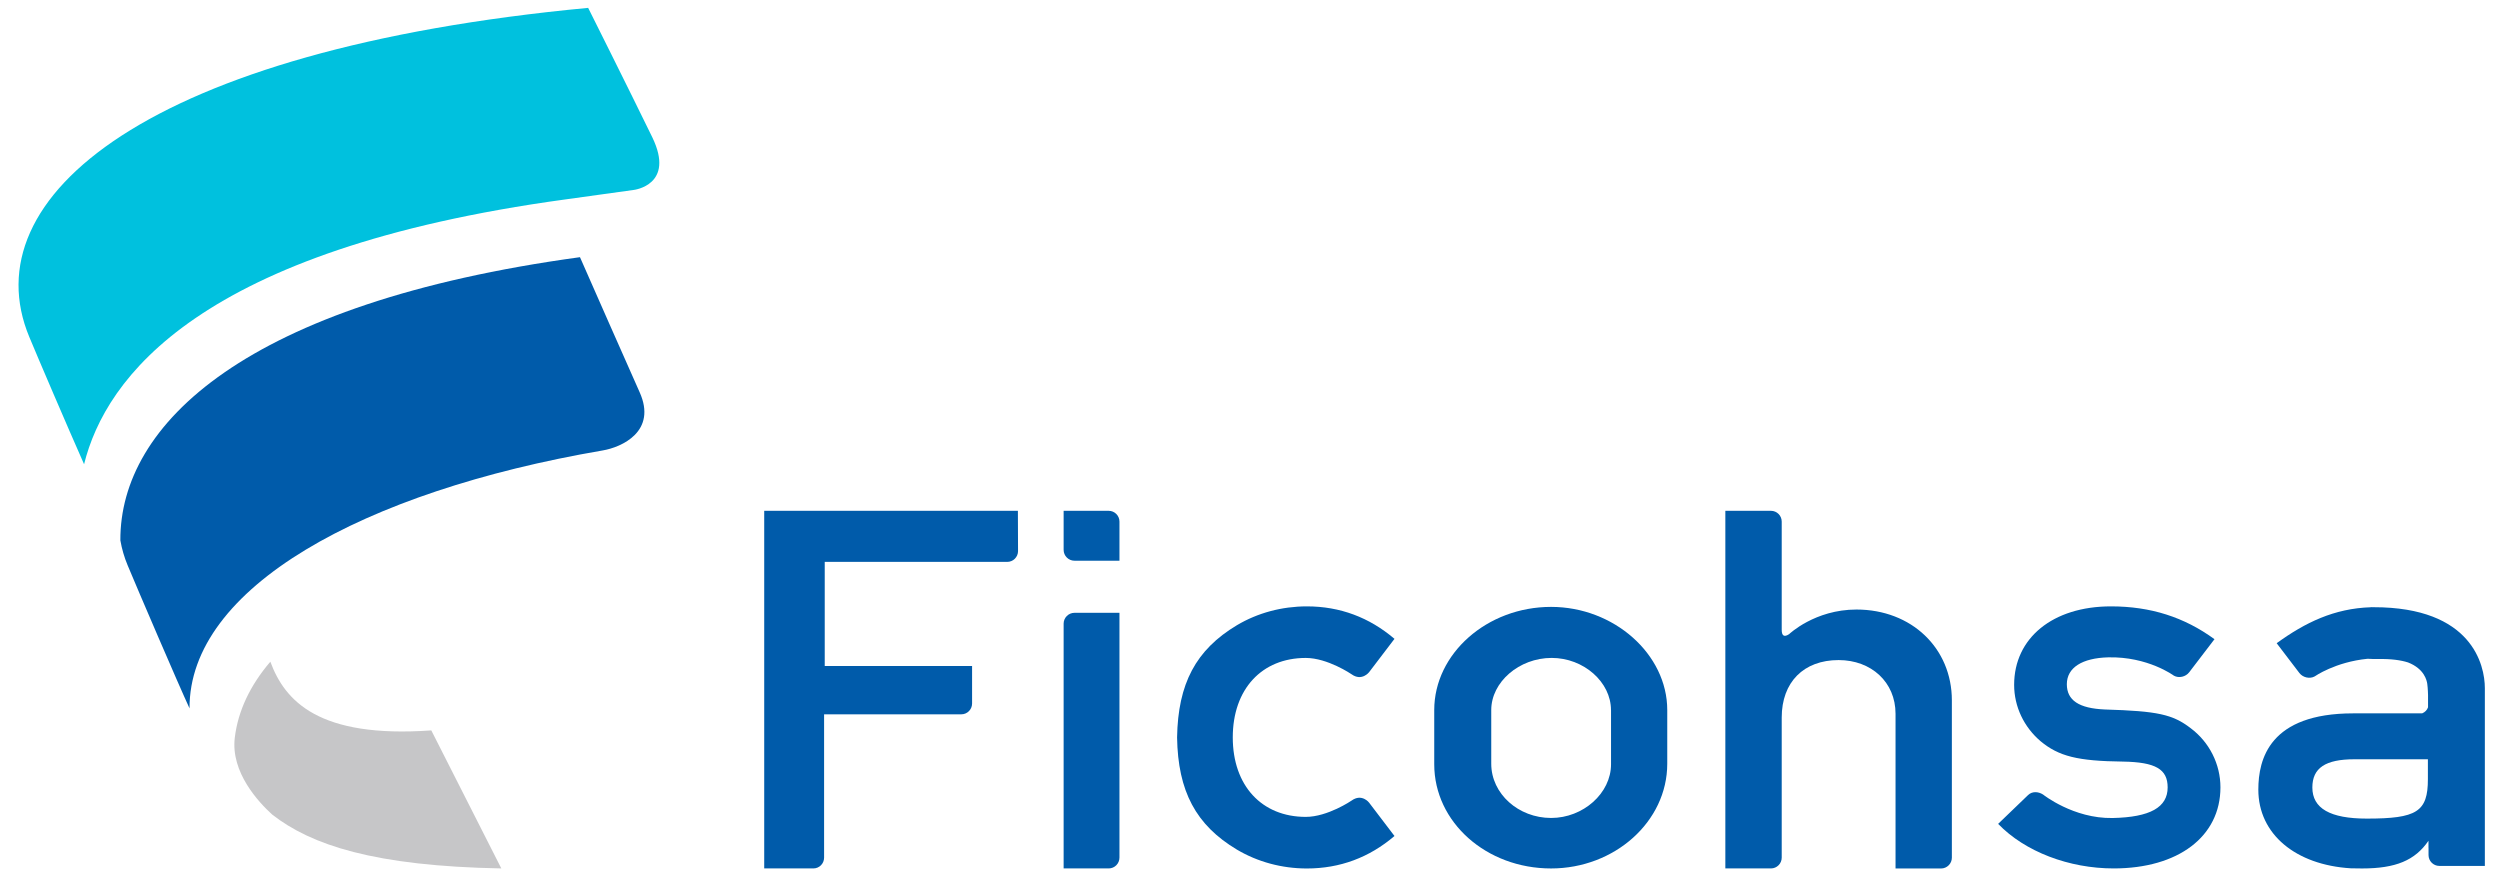 <svg width="102" height="36" viewBox="0 0 102 36" fill="none" xmlns="http://www.w3.org/2000/svg">
<path d="M9.579 30.099C9.409 31.506 10.545 32.726 11.104 33.233C12.7 34.48 15.271 35.337 20.454 35.432L17.597 29.8C13.005 30.127 11.623 28.604 11.03 26.997C10.204 27.965 9.711 29.003 9.579 30.099Z" fill="#C6C6C8"/>
<path d="M4.911 22.048C4.971 22.391 5.067 22.73 5.209 23.068C5.582 23.966 7.269 27.9 7.733 28.902C7.709 23.994 14.774 20.06 24.585 18.379C25.37 18.247 26.814 17.599 26.097 16.002C25.528 14.729 24.184 11.677 23.663 10.493C9.997 12.363 4.889 17.319 4.911 22.048Z" fill="#005BAA"/>
<path d="M1.194 13.745C1.509 14.508 2.769 17.45 3.43 18.941C4.307 15.41 8.124 10.181 23.05 8.139L25.853 7.75C25.853 7.75 27.564 7.558 26.612 5.598C25.642 3.608 23.997 0.321 23.997 0.321C6.024 2.017 -1.176 8.045 1.194 13.745Z" fill="#00C1DE"/>
<path d="M58.517 28.97C58.517 26.669 60.671 24.761 63.284 24.761C65.848 24.761 68.024 26.689 68.024 28.97V31.16C68.024 33.525 65.872 35.433 63.284 35.433C60.645 35.433 58.517 33.549 58.517 31.182V28.97ZM65.728 28.97C65.728 27.829 64.616 26.843 63.308 26.843C61.979 26.843 60.843 27.829 60.843 28.97V31.16C60.843 32.387 61.953 33.373 63.286 33.373C64.592 33.373 65.73 32.367 65.73 31.182V28.97H65.728Z" fill="#005BAA"/>
<path d="M89.319 27.429C89.177 27.616 88.895 27.68 88.696 27.568C88.696 27.568 87.633 26.78 86.012 26.82C84.958 26.848 84.327 27.237 84.327 27.916C84.327 28.574 84.822 28.902 85.88 28.947C88.035 29.013 88.642 29.143 89.382 29.712C90.145 30.283 90.594 31.181 90.594 32.123C90.594 34.137 88.865 35.432 86.238 35.432C84.419 35.432 82.622 34.752 81.524 33.614L82.746 32.438C82.914 32.277 83.163 32.293 83.357 32.417C83.357 32.417 84.593 33.404 86.192 33.375C87.731 33.343 88.44 32.937 88.44 32.125C88.44 31.381 87.945 31.095 86.621 31.073C84.758 31.051 83.994 30.854 83.255 30.241C82.582 29.668 82.177 28.836 82.177 27.941C82.177 26.035 83.748 24.74 86.128 24.74C87.745 24.74 89.117 25.179 90.351 26.079L89.319 27.429Z" fill="#005BAA"/>
<path d="M55.144 32.664C55.144 32.664 54.17 33.329 53.275 33.329C51.483 33.329 50.297 32.059 50.297 30.087C50.297 28.115 51.483 26.844 53.275 26.844C54.17 26.844 55.144 27.51 55.144 27.51C55.563 27.81 55.859 27.425 55.859 27.425L56.895 26.065C55.867 25.189 54.669 24.74 53.321 24.74C52.305 24.74 51.317 25.003 50.466 25.509C48.791 26.512 48.062 27.888 48.025 30.087C48.06 32.285 48.791 33.662 50.466 34.664C51.317 35.169 52.305 35.434 53.321 35.434C54.669 35.434 55.867 34.987 56.895 34.109L55.859 32.748C55.859 32.746 55.563 32.361 55.144 32.664Z" fill="#005BAA"/>
<path d="M75.743 24.869C74.044 24.869 72.996 25.873 72.996 25.873C72.796 26.007 72.694 25.943 72.694 25.699V21.28C72.694 21.037 72.496 20.841 72.255 20.841H70.394V35.432H72.255C72.496 35.432 72.694 35.234 72.694 34.992V29.276C72.694 27.831 73.589 26.931 75.016 26.931C76.346 26.931 77.338 27.829 77.338 29.122V35.434H79.197C79.436 35.434 79.636 35.236 79.636 34.994V28.575C79.636 26.448 77.993 24.869 75.743 24.869Z" fill="#005BAA"/>
<path d="M43.837 25.003C43.596 25.003 43.396 25.202 43.396 25.444V35.432H45.235C45.477 35.432 45.674 35.234 45.674 34.989V25.001H43.837V25.003Z" fill="#005BAA"/>
<path d="M45.235 20.841H43.396V22.436C43.396 22.679 43.596 22.877 43.837 22.877H45.674V21.28C45.674 21.037 45.475 20.841 45.235 20.841Z" fill="#005BAA"/>
<path d="M41.53 20.841H31.18V35.432H33.186C33.428 35.432 33.623 35.234 33.623 34.992V29.144H39.224C39.465 29.144 39.661 28.945 39.661 28.705V27.174H33.649V22.925H41.096C41.338 22.925 41.536 22.727 41.536 22.484L41.53 20.841Z" fill="#005BAA"/>
<path d="M101.382 28.076V35.329H99.523C99.283 35.329 99.084 35.131 99.084 34.888V34.59L99.082 34.592V34.303C98.533 35.105 97.744 35.433 96.376 35.433C96.219 35.433 95.915 35.427 95.915 35.427C93.669 35.291 92.14 34.039 92.14 32.217C92.14 30.97 92.597 29.105 96.011 29.105H98.824C98.94 29.058 99.026 28.968 99.064 28.858V28.359C99.064 28.359 99.058 28.075 99.032 27.898C99.012 27.762 98.914 27.289 98.249 27.028C97.962 26.936 97.568 26.878 97.027 26.888C96.876 26.89 96.732 26.886 96.598 26.878C95.276 27.008 94.438 27.598 94.438 27.598C94.238 27.708 93.959 27.646 93.815 27.459L92.888 26.243C94.052 25.399 95.234 24.824 96.728 24.776C96.73 24.774 96.732 24.772 96.734 24.772C96.772 24.772 96.808 24.772 96.844 24.774C100.859 24.772 101.382 27.135 101.382 28.076ZM99.06 30.978H96.061C94.875 30.978 94.344 31.335 94.344 32.129C94.344 32.982 95.069 33.399 96.566 33.399C98.603 33.399 99.058 33.123 99.058 31.792V30.978H99.06Z" fill="#005BAA"/>
</svg>
